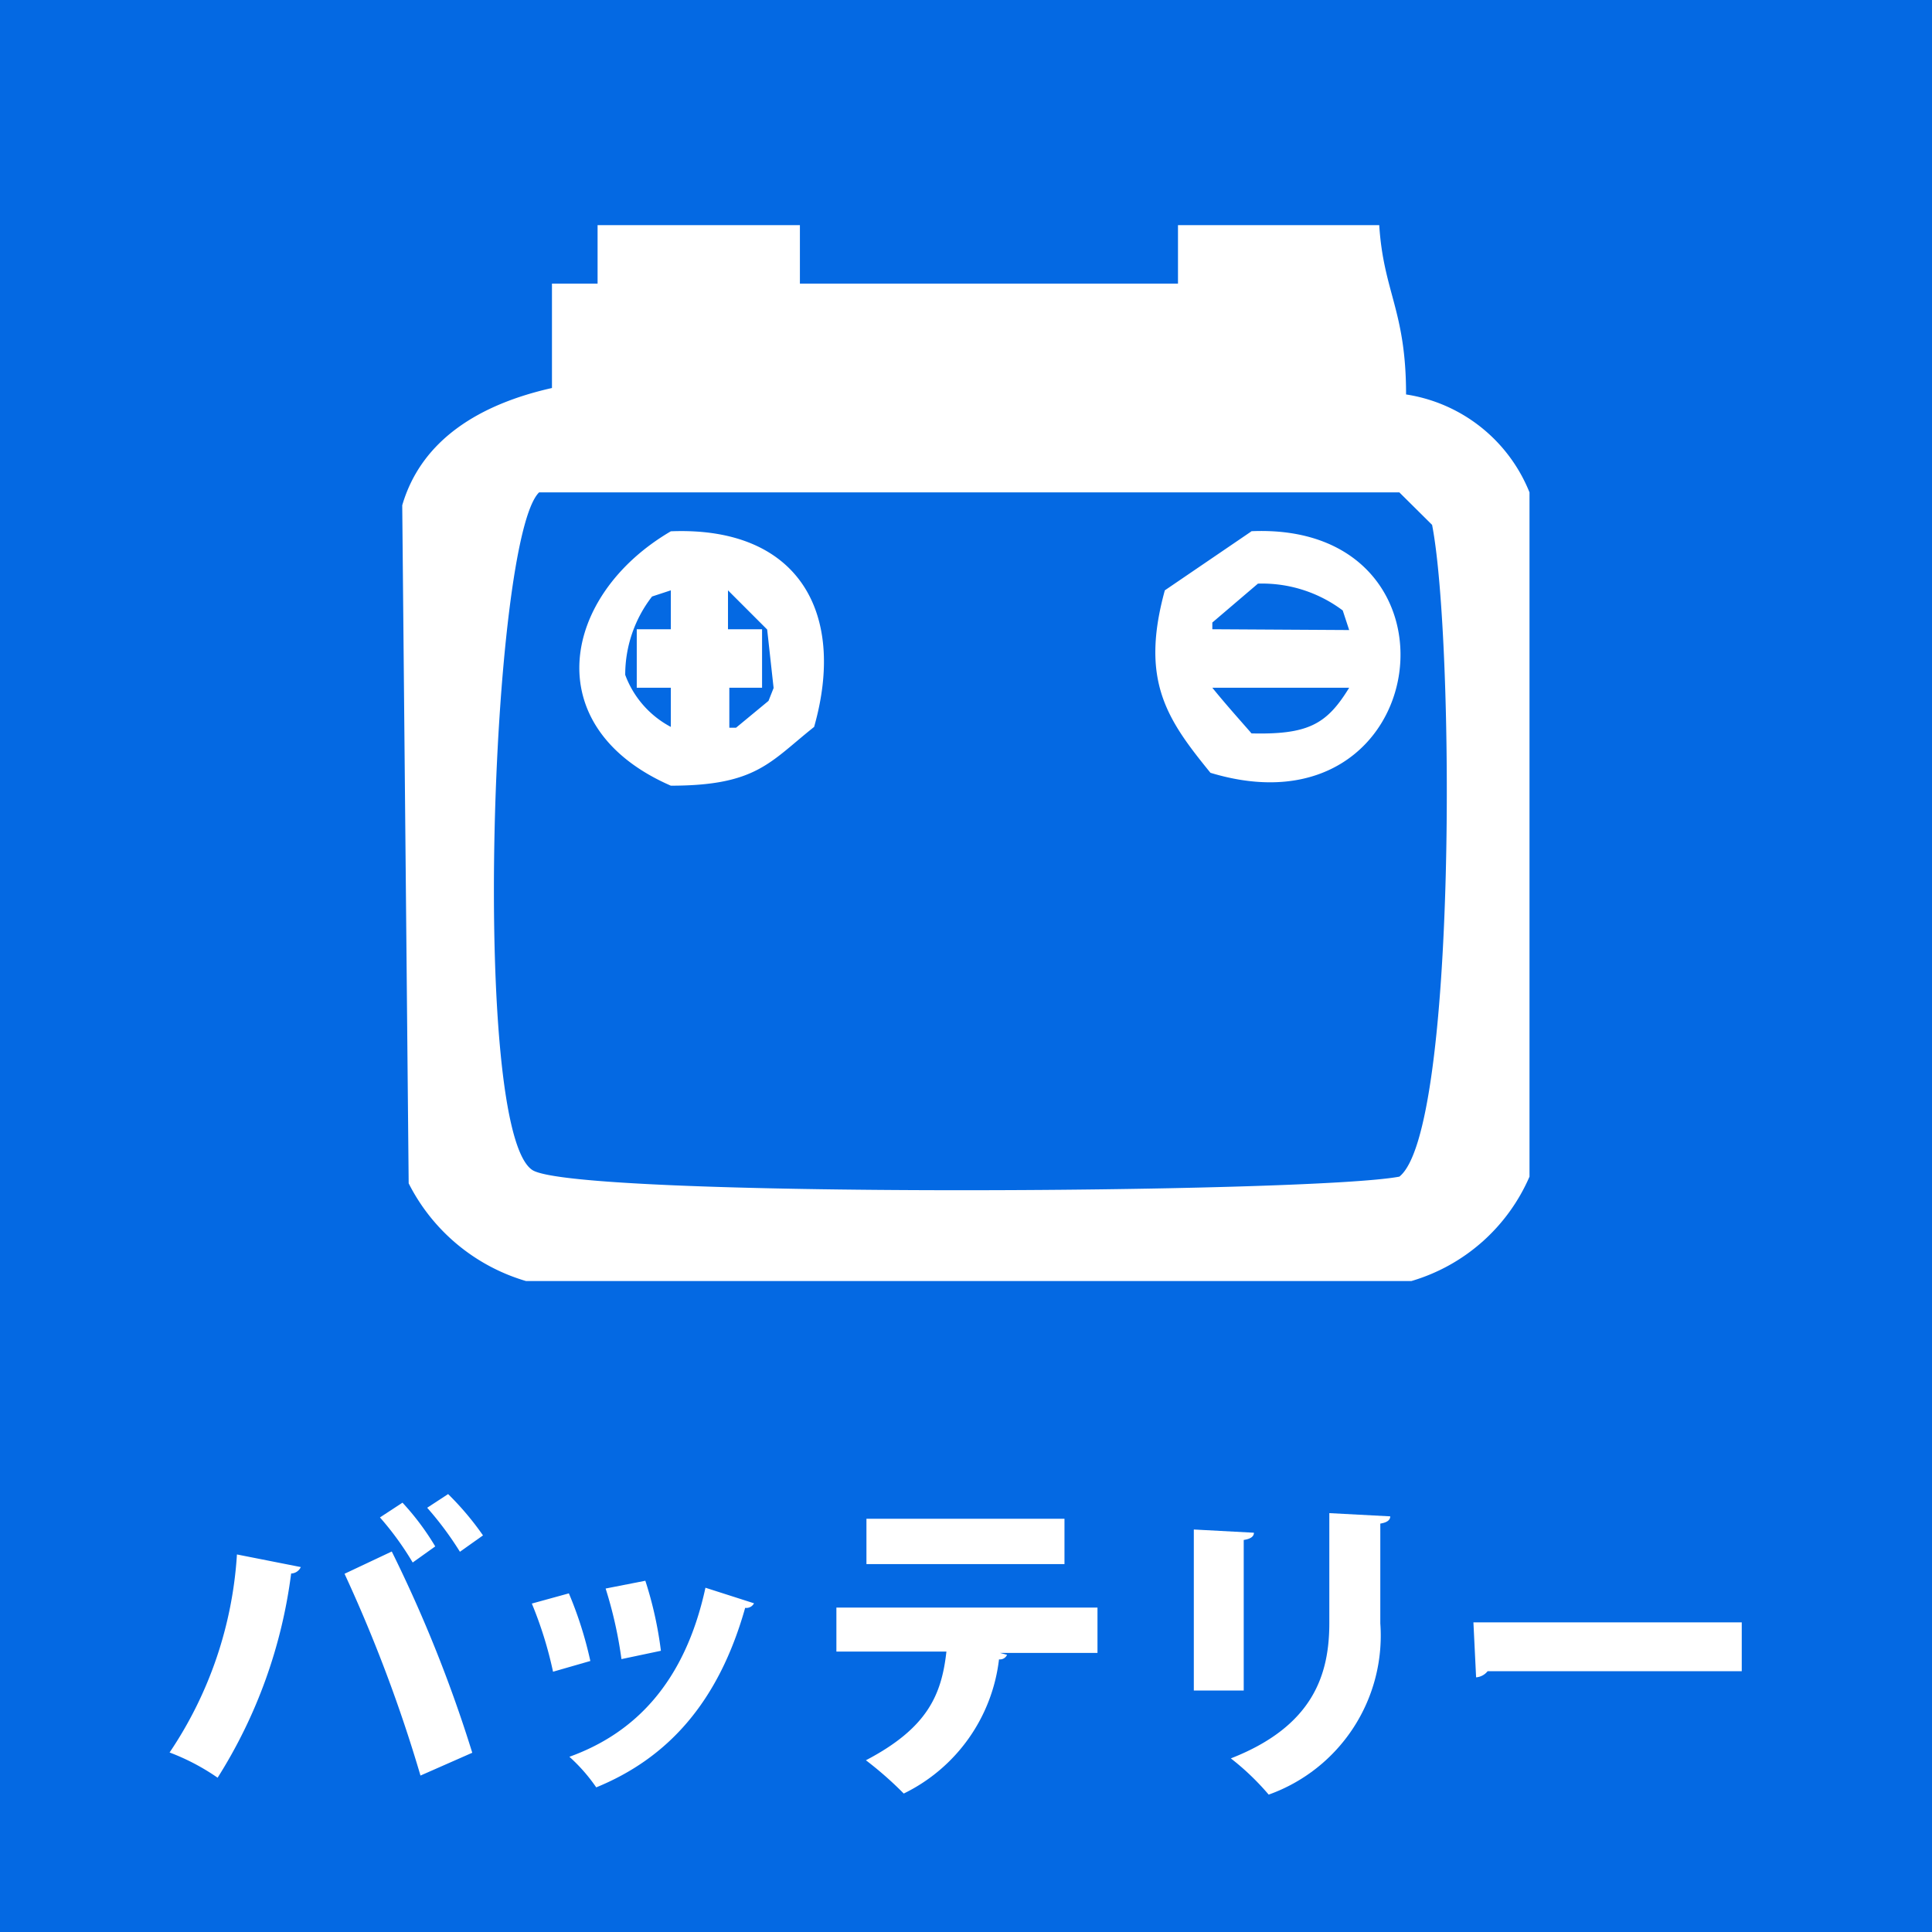 <svg id="レイヤー_1" data-name="レイヤー 1" xmlns="http://www.w3.org/2000/svg" viewBox="0 0 72 72"><defs><style>.cls-1{fill:#0469e3;}.cls-2,.cls-3{fill:#fff;}.cls-2{fill-rule:evenodd;}</style></defs><rect class="cls-1" width="72" height="72"/><path class="cls-2" d="M52.4,14.7c0-3.13-.84-3.8-1-6.31H43.9v2.18H29.81V8.39H22.27v2.18h-1.7v3.89c-2.67.6-4.86,1.91-5.58,4.37l.24,25.27a7.16,7.16,0,0,0,4.37,3.64h33A6.92,6.92,0,0,0,57,43.85V18.35A5.92,5.92,0,0,0,52.4,14.7Zm-.25,29.15c-3.34.63-30.6.8-32.3-.24-2.31-1.44-1.56-23.5.24-25.26H52.15l1.22,1.21C54.2,23.81,54.3,42.15,52.15,43.85ZM25,19.8c-4.07,2.38-5,7.3,0,9.48,3.19,0,3.69-.88,5.34-2.19C31.56,22.79,29.72,19.61,25,19.8Zm0,3.65H23.73v2.18H25v1.46a3.61,3.61,0,0,1-1.7-1.94,4.76,4.76,0,0,1,1-2.92L25,22Zm3.64,2.67-1.21,1h-.25V25.63h1.22V23.45H27.13V22l1.46,1.46.24,2.18Zm18-6.32L43.41,22c-.93,3.38.09,4.82,1.7,6.8C53.49,31.34,55,19.37,46.57,19.8Zm0,7.53c-.49-.56-1-1.13-1.46-1.7h5.1C49.44,27,48.75,27.39,46.57,27.33Zm-1.46-3.88V23.2l1.7-1.45a5,5,0,0,1,3.16,1l.24.73Z"/><path class="cls-3" d="M11.21,58.4a.41.41,0,0,1-.36.24,18.64,18.64,0,0,1-2.74,7.61,8.25,8.25,0,0,0-1.79-.94,14.83,14.83,0,0,0,2.51-7.38Zm4.46,7.77a54.65,54.65,0,0,0-2.83-7.52l1.76-.83a50.8,50.8,0,0,1,3,7.5ZM15,56a9.74,9.74,0,0,1,1.22,1.63l-.84.6a11.19,11.19,0,0,0-1.22-1.68Zm1.7-.32A10.85,10.85,0,0,1,18,57.22l-.86.61a12.21,12.21,0,0,0-1.22-1.64Z"/><path class="cls-3" d="M21.2,59.38A14.28,14.28,0,0,1,22,61.9l-1.39.4a14.62,14.62,0,0,0-.79-2.54Zm6.9.37a.32.32,0,0,1-.33.17c-1,3.55-2.91,5.61-5.55,6.69a6.41,6.41,0,0,0-1-1.14c2.42-.87,4.3-2.75,5.07-6.3Zm-4.05-.84a14.11,14.11,0,0,1,.58,2.61l-1.47.31a15.74,15.74,0,0,0-.59-2.63Z"/><path class="cls-3" d="M40.9,61.6H37.27l.26.07a.29.29,0,0,1-.3.17,6.39,6.39,0,0,1-3.55,5,13.41,13.41,0,0,0-1.41-1.24c2.29-1.2,2.82-2.43,3-4.05h-4.1V59.91H40.9Zm-1.23-3.31H32.29V56.6h7.38Z"/><path class="cls-3" d="M44.49,63v-6l2.24.12c0,.14-.12.23-.38.27V63Zm7.32-6.49c0,.14-.12.23-.37.27V60.5a6.29,6.29,0,0,1-4.16,6.38,9.55,9.55,0,0,0-1.41-1.35c3.1-1.21,3.67-3.16,3.67-5.05V56.39Z"/><path class="cls-3" d="M54.91,60.46h10v1.82H55.44a.61.61,0,0,1-.43.23Z"/></svg>